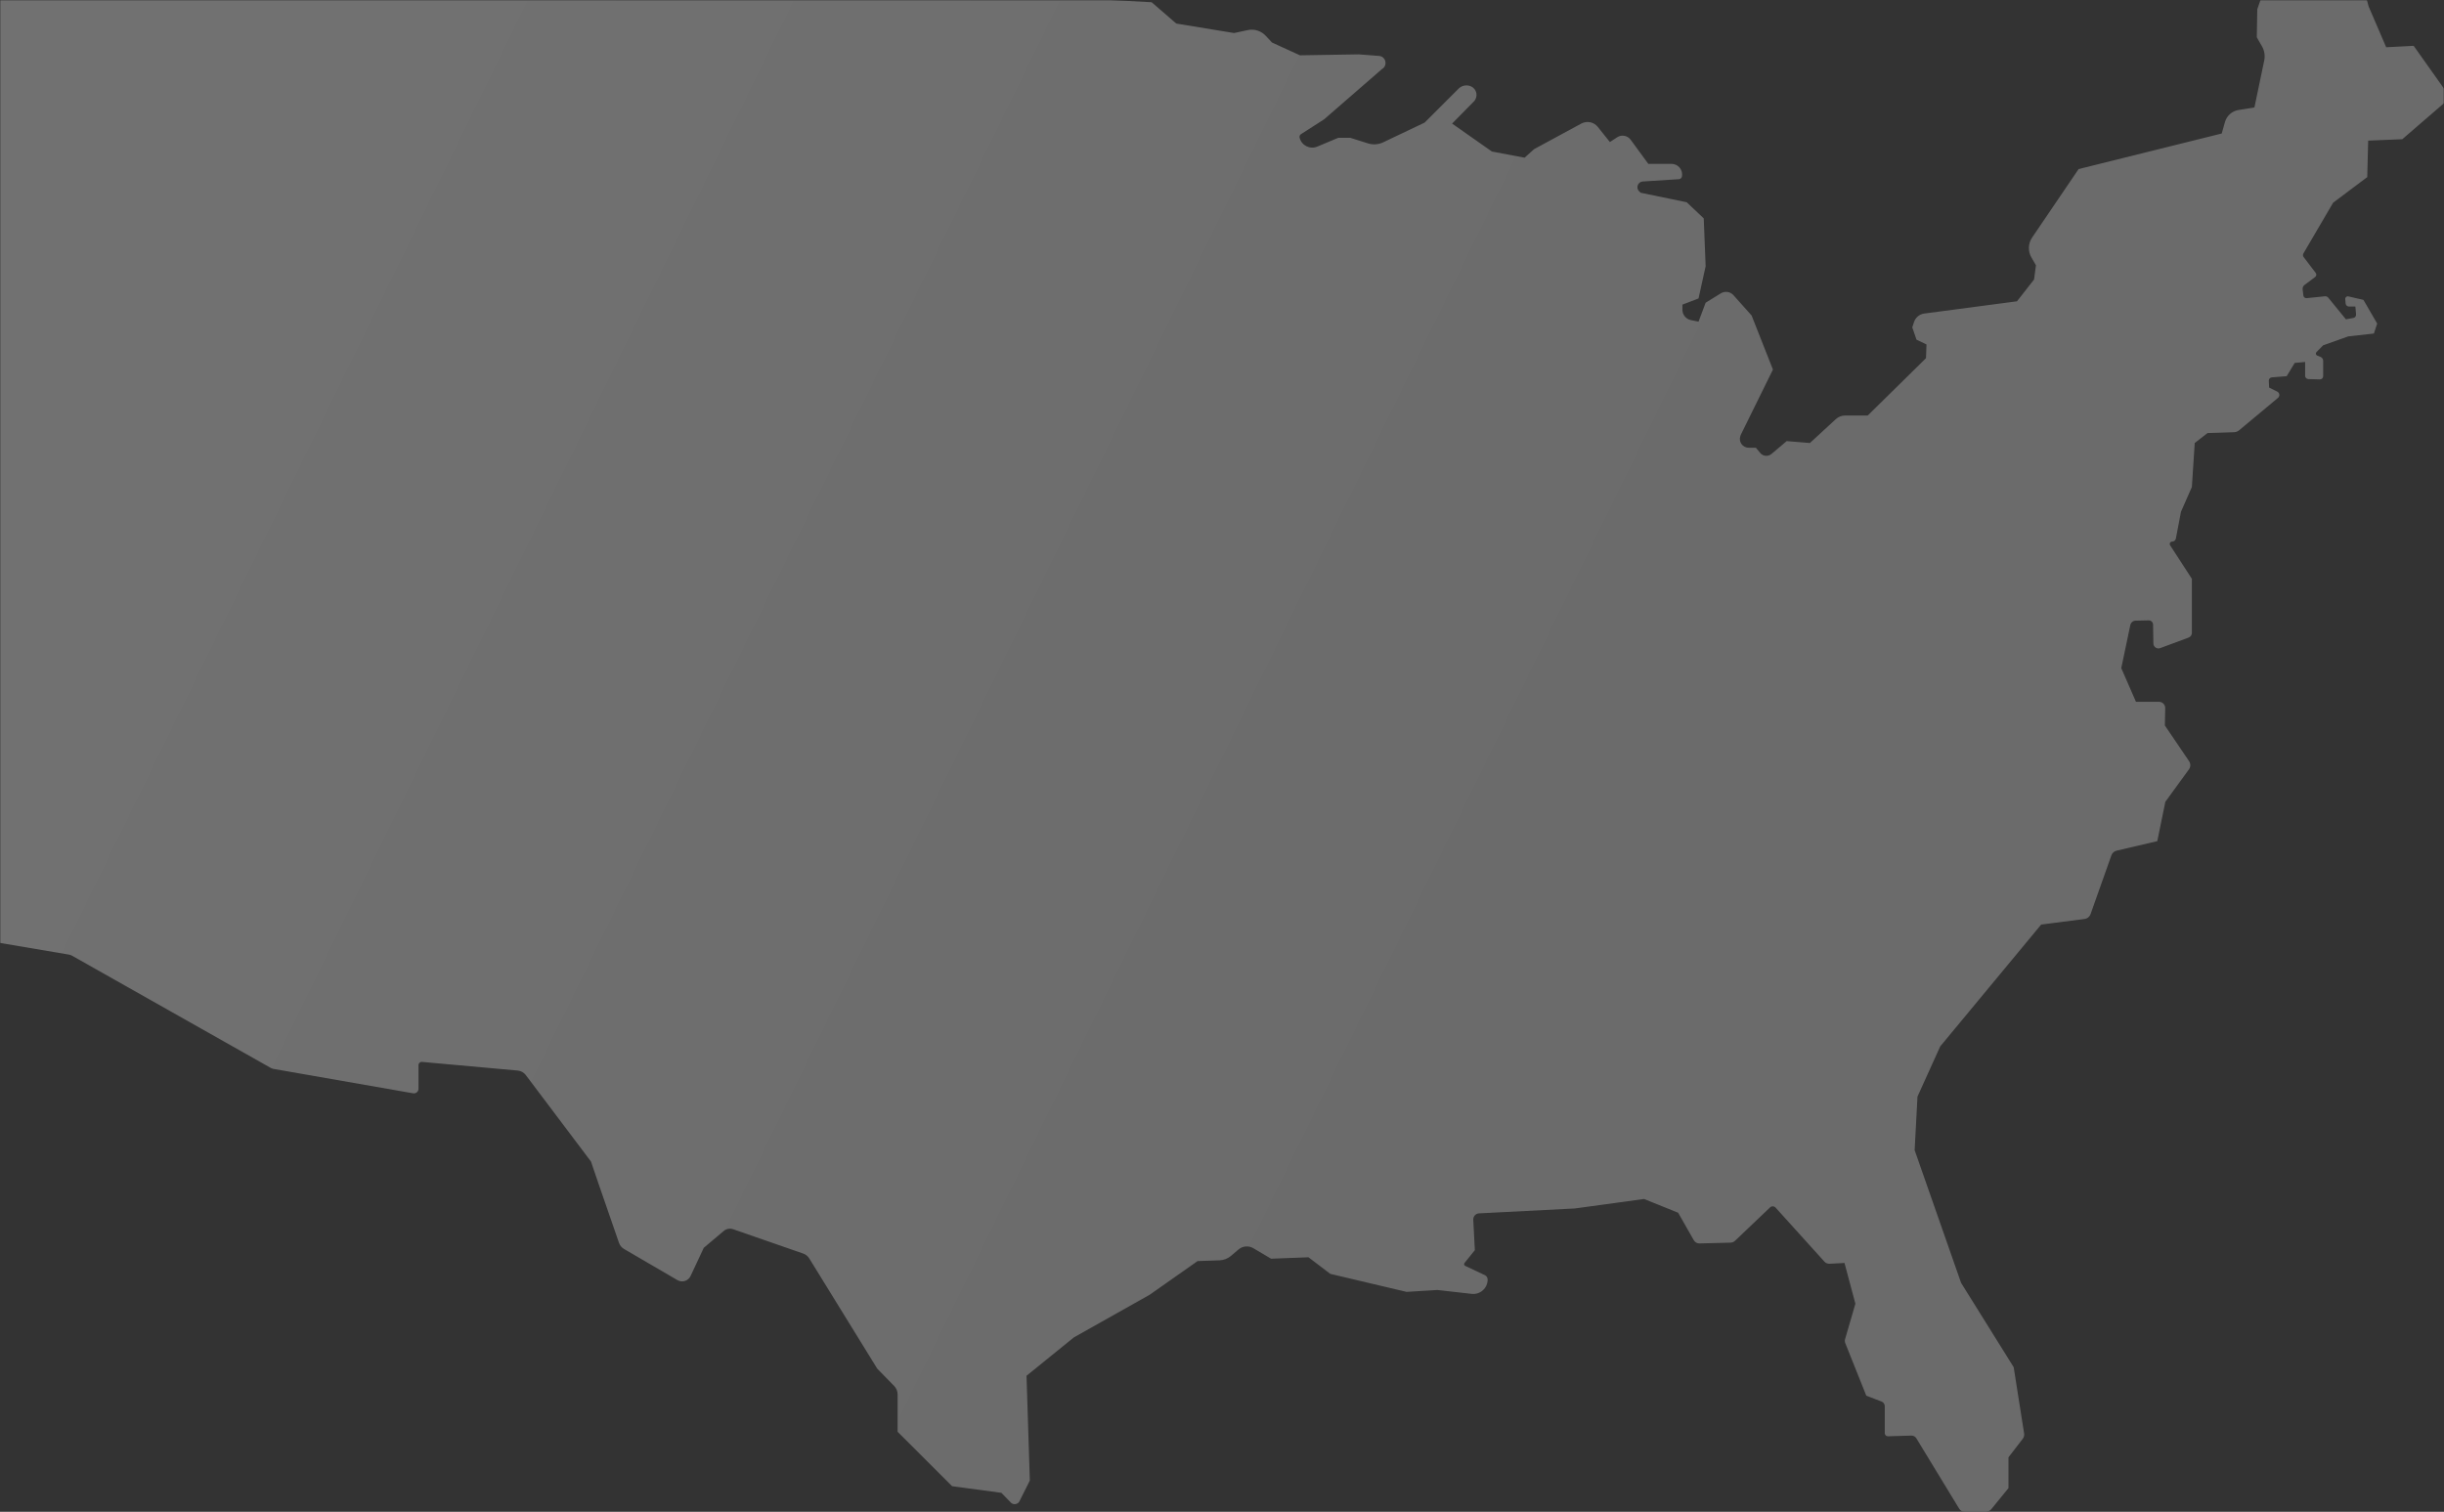 <?xml version="1.0" encoding="UTF-8"?>
<svg width="855px" height="529px" viewBox="0 0 855 529" version="1.1" xmlns="http://www.w3.org/2000/svg" xmlns:xlink="http://www.w3.org/1999/xlink">
    <rect x="0" y="0" width="855" height="529" fill="#333333" stroke="none"/>
    <title>Group 3</title>
    <defs>
        <polygon id="path-1" points="0 0 855 0 855 529 0 529"></polygon>
        <linearGradient x1="10.081%" y1="38.025%" x2="66.578%" y2="54.742%" id="linearGradient-3">
            <stop stop-color="#F1F1F1" offset="0%"></stop>
            <stop stop-color="#F1F1F1" offset="6.707%"></stop>
            <stop stop-color="#DFDFDF" offset="100%"></stop>
        </linearGradient>
    </defs>
    <g id="Page-1" stroke="none" stroke-width="1" fill="none" fill-rule="evenodd" opacity="0.33">
        <g id="Group-3">
            <mask id="mask-2" fill="white">
                <use xlink:href="#path-1"></use>
            </mask>
            <g id="Clip-2"></g>
            <path d="M-6.187,-48.057 C-6.244,-46.867 -7.327,-45.993 -8.502,-46.189 L-22.211,-48.475 L-37.277,-60.266 C-38.777,-61.44 -40.985,-60.553 -41.256,-58.667 L-42.77,-48.143 L-43.918,-31.082 C-43.926,-30.958 -43.943,-30.834 -43.968,-30.712 L-48.34,-9.492 C-48.384,-9.278 -48.459,-9.072 -48.561,-8.879 L-86.077,61.444 C-86.384,62.019 -86.616,62.631 -86.767,63.264 L-99.986,118.544 C-100.194,119.414 -100.256,120.313 -100.171,121.204 L-95.326,171.768 L-93.89,203.854 C-93.853,204.677 -93.636,205.482 -93.254,206.211 L-74.907,241.26 C-74.543,241.955 -74.353,242.727 -74.353,243.512 L-74.353,261.398 C-74.353,262.126 -73.763,262.717 -73.035,262.717 L-60.527,262.717 C-59.505,262.717 -58.524,263.113 -57.788,263.822 L-37.014,283.864 C-36.486,284.374 -36.324,285.155 -36.606,285.833 L-38.797,291.094 C-39.11,291.844 -38.559,292.67 -37.747,292.67 L-28.88,292.67 L-18.398,310.581 L-24.017,320.526 C-24.501,321.382 -24.272,322.465 -23.483,323.051 L-18.983,326.396 C-18.599,326.682 -18.152,326.873 -17.679,326.953 L24.163,334.039 C24.524,334.1 24.871,334.223 25.189,334.403 L94.712,373.676 C95.015,373.847 95.345,373.965 95.688,374.025 L144.532,382.563 C145.507,382.734 146.4,381.983 146.4,380.993 L146.4,372.71 C146.4,372.043 146.973,371.52 147.637,371.58 L181.111,374.604 C182.234,374.706 183.262,375.277 183.941,376.178 L206.749,406.44 L209.402,414.235 L216.543,434.888 C216.856,435.794 217.484,436.558 218.312,437.04 L236.999,447.934 C238.65,448.896 240.772,448.234 241.583,446.502 L246.208,436.624 L253.181,430.742 C254.1,429.968 255.359,429.734 256.494,430.129 L280.98,438.635 C281.866,438.943 282.62,439.548 283.112,440.347 L306.888,478.915 L312.822,484.988 C313.588,485.773 314.017,486.826 314.017,487.923 L314.017,500.994 L333.083,520.044 L350.326,522.366 L353.613,525.761 C354.518,526.695 356.074,526.455 356.656,525.292 L360.273,518.054 L359.113,481.402 L375.692,467.969 L402.219,453.043 L418.964,441.268 L426.606,441.013 C428.099,440.963 429.53,440.408 430.667,439.437 L433.258,437.225 C434.724,435.973 436.824,435.792 438.482,436.775 L444.662,440.438 L457.76,439.941 L465.386,445.745 L492.079,452.048 L502.855,451.384 L514.836,452.741 C517.818,453.079 520.43,450.745 520.43,447.743 C520.43,447.075 520.044,446.467 519.439,446.183 L512.565,442.95 C512.18,442.769 512.066,442.275 512.333,441.943 L515.953,437.453 L515.401,426.816 C515.34,425.638 516.245,424.634 517.422,424.574 L550.935,422.859 L575.141,419.542 L587.078,424.351 L592.551,433.968 C592.958,434.684 593.727,435.118 594.551,435.097 L605.385,434.823 C605.981,434.808 606.549,434.572 606.98,434.161 L619.246,422.476 C619.789,421.959 620.652,421.991 621.155,422.548 L638.255,441.469 C638.708,441.971 639.364,442.242 640.039,442.206 L645.272,441.931 L649.085,456.194 L645.479,468.582 C645.345,469.044 645.369,469.538 645.548,469.986 L652.898,488.368 L658.257,490.43 C658.924,490.686 659.364,491.327 659.364,492.042 L659.364,501.486 C659.364,502.105 659.875,502.601 660.493,502.582 L668.646,502.334 C669.365,502.312 670.04,502.678 670.414,503.293 L685.409,527.935 C685.811,528.596 686.529,529 687.303,529 L694.683,529 C695.44,529 696.156,528.66 696.634,528.073 L702.636,520.708 L702.636,509.93 L707.626,503.469 C708.039,502.934 708.213,502.252 708.108,501.584 L704.46,478.417 L686.057,448.897 L669.809,402.46 L670.804,383.719 L678.762,366.139 L714.076,323.517 L729.265,321.561 C730.219,321.439 731.024,320.789 731.345,319.882 L738.661,299.245 C738.941,298.455 739.604,297.861 740.42,297.67 L754.695,294.328 L757.514,280.563 L765.778,269.196 C766.39,268.354 766.408,267.219 765.824,266.357 L757.348,253.862 L757.469,247.8 C757.493,246.575 756.508,245.57 755.284,245.57 L747.234,245.57 L742.095,233.795 L745.261,218.714 C745.446,217.833 746.213,217.196 747.112,217.177 L751.688,217.077 C752.523,217.059 753.214,217.724 753.227,218.559 L753.33,225.152 C753.349,226.375 754.571,227.211 755.718,226.786 L765.639,223.1 C766.336,222.841 766.798,222.176 766.798,221.433 L766.798,202.546 L759.186,190.813 C758.823,190.254 759.224,189.514 759.892,189.514 C760.532,189.514 761.082,189.058 761.202,188.429 L762.985,179.065 L766.798,170.399 L767.793,155.018 L772.269,151.535 L781.576,151.235 C782.206,151.214 782.812,150.984 783.296,150.58 L796.922,139.222 C797.649,138.615 797.515,137.461 796.668,137.037 L793.822,135.614 L793.709,133.227 C793.68,132.616 794.141,132.093 794.75,132.045 L799.957,131.634 L802.775,126.99 L806.423,126.658 L806.423,131.495 C806.423,132.115 806.915,132.622 807.535,132.641 L811.564,132.76 C812.199,132.779 812.723,132.27 812.723,131.635 L812.723,126.248 C812.723,125.643 812.353,125.1 811.791,124.879 L810.641,124.426 C810.136,124.227 809.999,123.575 810.381,123.189 L812.723,120.829 L821.51,117.703 L830.463,116.707 L831.623,113.225 L826.815,104.932 L821.538,103.714 C820.951,103.579 820.403,104.055 820.455,104.655 L820.59,106.216 C820.642,106.803 821.133,107.254 821.723,107.254 L823.997,107.254 L824.236,110.013 C824.288,110.611 823.877,111.151 823.286,111.258 L820.681,111.732 L814.481,104.135 C814.211,103.804 813.794,103.632 813.37,103.675 L806.956,104.33 C806.384,104.388 805.87,103.977 805.802,103.406 L805.543,101.249 C805.472,100.655 805.723,100.067 806.202,99.708 L809.936,96.906 C810.375,96.577 810.462,95.953 810.13,95.516 L805.906,89.971 C805.617,89.591 805.585,89.074 805.827,88.661 L816.204,70.934 L828.142,61.978 L828.473,49.208 L840.41,48.711 L855,36.106 L855,31.013 L844.389,16.039 L834.773,16.537 L828.639,2.274 L824.937,-11.215 C824.366,-13.298 822.618,-14.847 820.482,-15.163 L810.567,-16.633 L795.149,-12.652 L789.678,3.269 L789.512,13.054 L791.32,16.196 C792.184,17.697 792.466,19.464 792.113,21.16 L788.683,37.599 L783.101,38.496 C780.843,38.859 779,40.5 778.379,42.701 L777.243,46.721 L727.174,59.159 L710.906,83.132 C709.499,85.206 709.402,87.902 710.658,90.071 L712.252,92.826 L711.589,97.801 L705.62,105.43 L673.173,109.717 C671.521,109.935 670.138,111.077 669.611,112.659 L668.98,114.551 L670.472,118.863 L673.954,120.522 L673.788,125.331 L653.396,145.399 L645.47,145.399 C644.276,145.399 643.126,145.848 642.248,146.656 L633.169,155.018 L625.045,154.354 L619.719,158.853 C618.542,159.847 616.782,159.693 615.795,158.509 L614.268,156.676 L611.755,156.676 C609.647,156.676 608.159,154.611 608.826,152.611 L608.963,152.198 L620.237,129.312 L612.776,110.405 L606.431,103.296 C605.306,102.036 603.44,101.764 602.003,102.651 L596.694,105.927 L594.207,112.561 L591.533,112.011 C589.808,111.655 588.57,110.136 588.57,108.374 L588.57,106.591 L594.207,104.435 L596.694,93.157 L596.031,76.407 L590.063,70.768 L573.981,67.451 L573.478,66.99 C572.173,65.793 572.941,63.616 574.708,63.503 L587.33,62.7 C587.865,62.666 588.308,62.273 588.407,61.746 C588.836,59.454 587.078,57.335 584.747,57.335 L576.633,57.335 L570.472,48.907 C569.372,47.403 567.288,47.025 565.731,48.047 L563.204,49.706 L558.972,44.414 C557.583,42.677 555.15,42.184 553.195,43.243 L536.677,52.193 L533.361,55.179 L521.922,53.023 L507.995,43.238 L515.6,35.516 C517.211,33.88 516.684,31.137 514.582,30.214 C513.11,29.567 511.391,29.89 510.254,31.028 L498.379,42.906 L483.878,49.807 C482.222,50.595 480.33,50.727 478.582,50.176 L472.35,48.213 L468.205,48.213 L460.845,51.297 C458.263,52.379 455.324,50.906 454.645,48.189 C454.525,47.708 454.725,47.204 455.142,46.936 L463.231,41.745 L483.458,24.166 C485.565,22.961 484.844,19.756 482.425,19.57 L475.334,19.024 L454.775,19.356 L444.994,14.878 L442.765,12.495 C441.165,10.784 438.785,10.039 436.495,10.533 L431.73,11.561 L411.503,8.244 L402.882,0.781 L269.087,-6.35 L-0.654,-61.912 C-3.182,-62.433 -5.579,-60.574 -5.704,-57.994 L-6.187,-48.057 Z" id="Fill-1" fill="url(#linearGradient-3)" mask="url(#mask-2)"></path>
        </g>
    </g>
</svg>